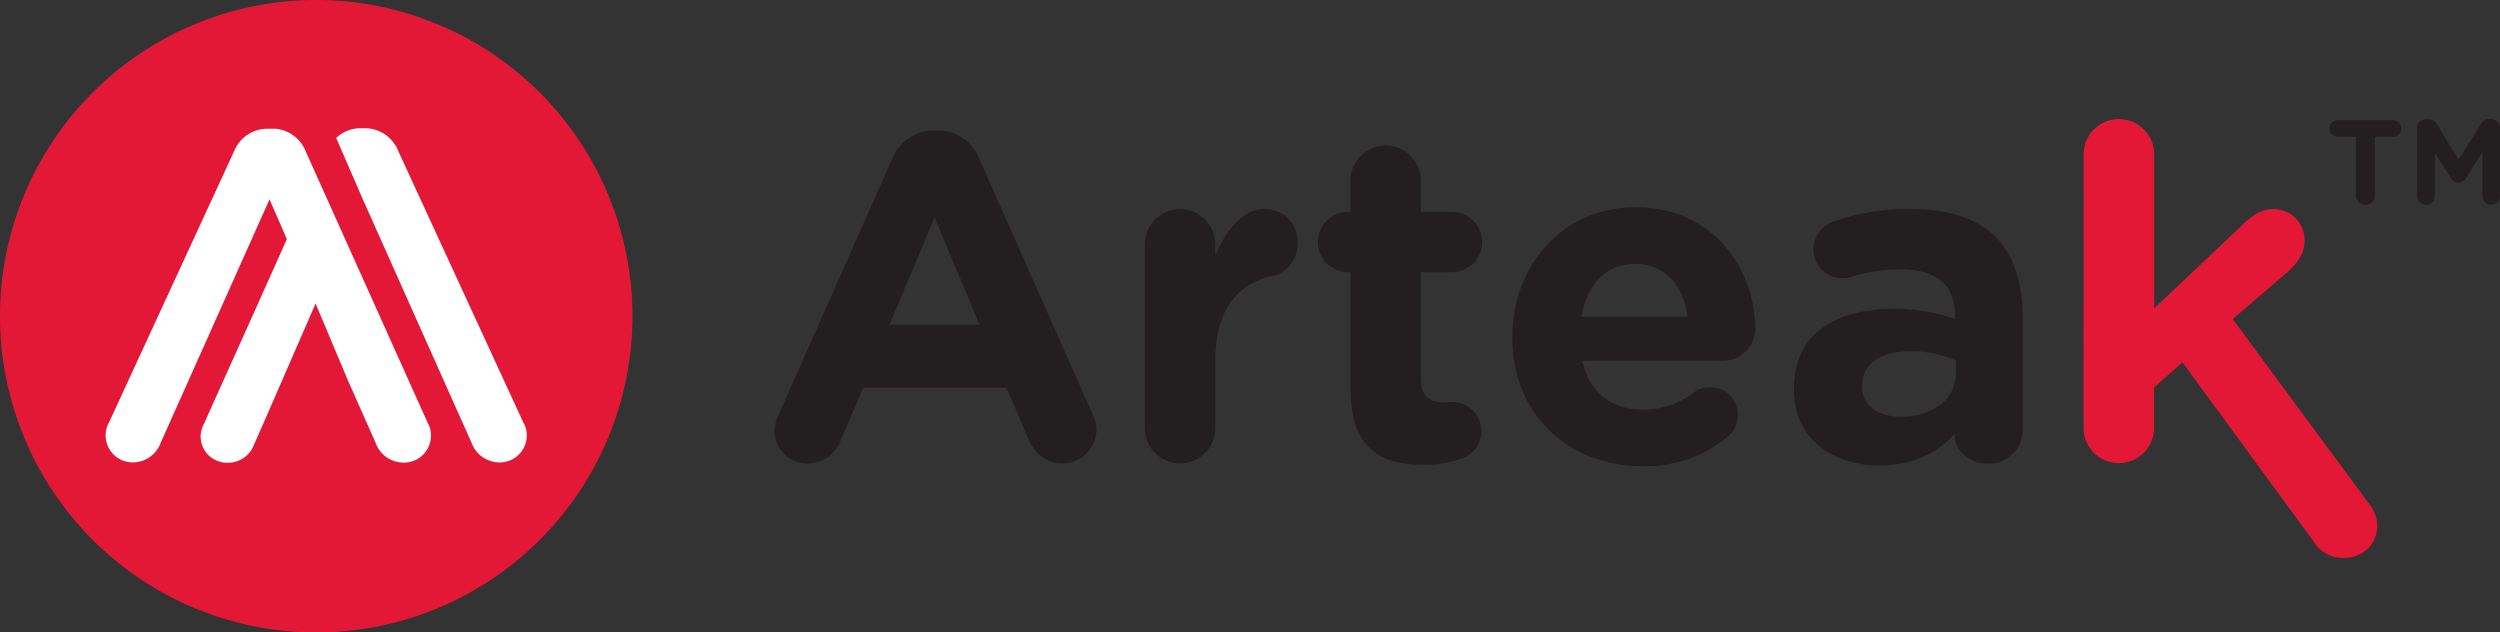<svg xmlns="http://www.w3.org/2000/svg" viewBox="0 0 396.56 100.32" width="396.56" height="100.32"><rect x="0" y="0" width="396.56" height="100.32" fill="#333333" stroke="none"/><defs><style>.cls-1{fill:#e31837;}.cls-2{fill:#fff;}.cls-3{fill:#231f20;}</style></defs><title>Asset 1</title><g id="Layer_2" data-name="Layer 2"><g id="Layer_1-2" data-name="Layer 1"><path class="cls-1" d="M100.32,50.16A50.16,50.16,0,1,1,50.16,0a50.16,50.16,0,0,1,50.16,50.16"></path><path class="cls-2" d="M83,67,63.19,24a5.71,5.71,0,0,0-5.47-3.66h-.45a5.62,5.62,0,0,0-3.94,1.54l4.14,9.54L72.29,64.62h0l2.5,5.58a4.71,4.71,0,0,0,4.5,3.15,4.29,4.29,0,0,0,4.27-4.44A4,4,0,0,0,83,67M66.73,64.6h0L49,25.15l-.48-1.07a5.72,5.72,0,0,0-4.82-3.66h-.21l-.4,0H42.6A5.71,5.71,0,0,0,37.13,24L17.3,67a4,4,0,0,0-.54,1.93A4.29,4.29,0,0,0,21,73.35a4.72,4.72,0,0,0,4.5-3.15L28,64.62h0l14.75-33,2.75,6.31L40.65,48.78,34.21,63.09l-1.79,4a4.66,4.66,0,0,0-.6,2.08,4.19,4.19,0,0,0,4.24,4.23,4.4,4.4,0,0,0,4.24-2.89l2.25-5.12,5.66-13,1.85-4.24,5.05,12,.15.35,4.31,9.71A4.71,4.71,0,0,0,64,73.38,4.28,4.28,0,0,0,68.36,69a4,4,0,0,0-.52-1.93Z"></path><path class="cls-3" d="M123.51,65.77l18-40.56a7,7,0,0,1,6.62-4.49h.66a6.91,6.91,0,0,1,6.55,4.49l18,40.56a5.53,5.53,0,0,1,.59,2.28,5.37,5.37,0,0,1-5.37,5.45c-2.65,0-4.42-1.55-5.45-3.9l-3.46-8.1H136.9L133.3,70a5.56,5.56,0,0,1-5.22,3.53,5.22,5.22,0,0,1-5.23-5.3,6,6,0,0,1,.66-2.43M155.38,51.5l-7.14-17-7.14,17Z"></path><path class="cls-3" d="M181.59,38.76a5.59,5.59,0,1,1,11.19,0v1.77c1.62-3.83,4.27-7.36,7.58-7.36a5.1,5.1,0,0,1,5.45,5.45,5.15,5.15,0,0,1-4.2,5.22c-5.67,1.33-8.83,5.67-8.83,13.62V67.91a5.59,5.59,0,1,1-11.19,0Z"></path><path class="cls-3" d="M214.2,61.87V43.18h-.37a4.78,4.78,0,1,1,0-9.57h.37V28.68a5.59,5.59,0,0,1,11.19,0v4.93h4.93a4.78,4.78,0,0,1,0,9.57h-4.93V60c0,2.58,1.1,3.83,3.61,3.83.37,0,1.11-.07,1.33-.07A4.67,4.67,0,0,1,235,68.42a4.55,4.55,0,0,1-2.87,4.19,16.5,16.5,0,0,1-6.4,1.11c-6.85,0-11.48-2.73-11.48-11.85"></path><path class="cls-3" d="M260.5,73.94c-11.85,0-20.61-8.32-20.61-20.39v-.14c0-11.26,8-20.54,19.51-20.54,13.17,0,19,10.82,19,19a5.1,5.1,0,0,1-5.23,5.37H251c1.1,5.08,4.64,7.73,9.64,7.73a12.91,12.91,0,0,0,7.95-2.65,4.17,4.17,0,0,1,2.72-.88,4.28,4.28,0,0,1,4.34,4.42,4.38,4.38,0,0,1-1.47,3.31,20.43,20.43,0,0,1-13.69,4.78m7.21-23.7c-.66-5-3.61-8.39-8.32-8.39s-7.66,3.31-8.54,8.39Z"></path><path class="cls-3" d="M284.57,61.73v-.15c0-8.61,6.55-12.59,15.9-12.59a28.07,28.07,0,0,1,9.64,1.62v-.66c0-4.64-2.87-7.21-8.46-7.21a25.66,25.66,0,0,0-7.73,1.1,4.74,4.74,0,0,1-1.62.29,4.55,4.55,0,0,1-4.64-4.56,4.64,4.64,0,0,1,3-4.34,34.35,34.35,0,0,1,12.59-2.06c6.11,0,10.53,1.62,13.32,4.42s4.27,7.29,4.27,12.59v18a5.37,5.37,0,0,1-5.45,5.37c-3.24,0-5.37-2.28-5.37-4.64v-.07c-2.72,3-6.48,5-11.92,5-7.44,0-13.54-4.27-13.54-12.07m25.69-2.58v-2a17.36,17.36,0,0,0-7.14-1.47c-4.78,0-7.73,1.91-7.73,5.45v.15c0,3,2.5,4.78,6.11,4.78,5.23,0,8.76-2.87,8.76-6.92"></path><path class="cls-1" d="M330.51,24.48a5.59,5.59,0,1,1,11.19,0V48.92l14-13.25c1.62-1.55,2.94-2.5,4.93-2.5a4.9,4.9,0,0,1,4.93,5c0,1.91-1,3.39-2.57,4.86l-8.83,7.58L375.7,79.79a5.89,5.89,0,0,1,1.4,3.61,5.08,5.08,0,0,1-5.23,5.08A5.33,5.33,0,0,1,367,85.9L346.18,57.46l-4.49,4v6.4a5.59,5.59,0,1,1-11.19,0Z"></path><path class="cls-3" d="M373.7,21.71h-2.86a1.32,1.32,0,0,1,0-2.65h8.72a1.32,1.32,0,0,1,0,2.65H376.7V31a1.5,1.5,0,1,1-3,0Zm9.7-1.37a1.44,1.44,0,0,1,1.45-1.45h.34a1.54,1.54,0,0,1,1.33.77L390,25.34l3.55-5.68a1.37,1.37,0,0,1,1.28-.77h.34a1.43,1.43,0,0,1,1.41,1.45V31.07a1.41,1.41,0,1,1-2.82,0V24.19l-2.57,4a1.36,1.36,0,0,1-1.2.77,1.39,1.39,0,0,1-1.24-.77l-2.52-3.89v6.79a1.41,1.41,0,1,1-2.82,0Z"></path></g></g></svg>